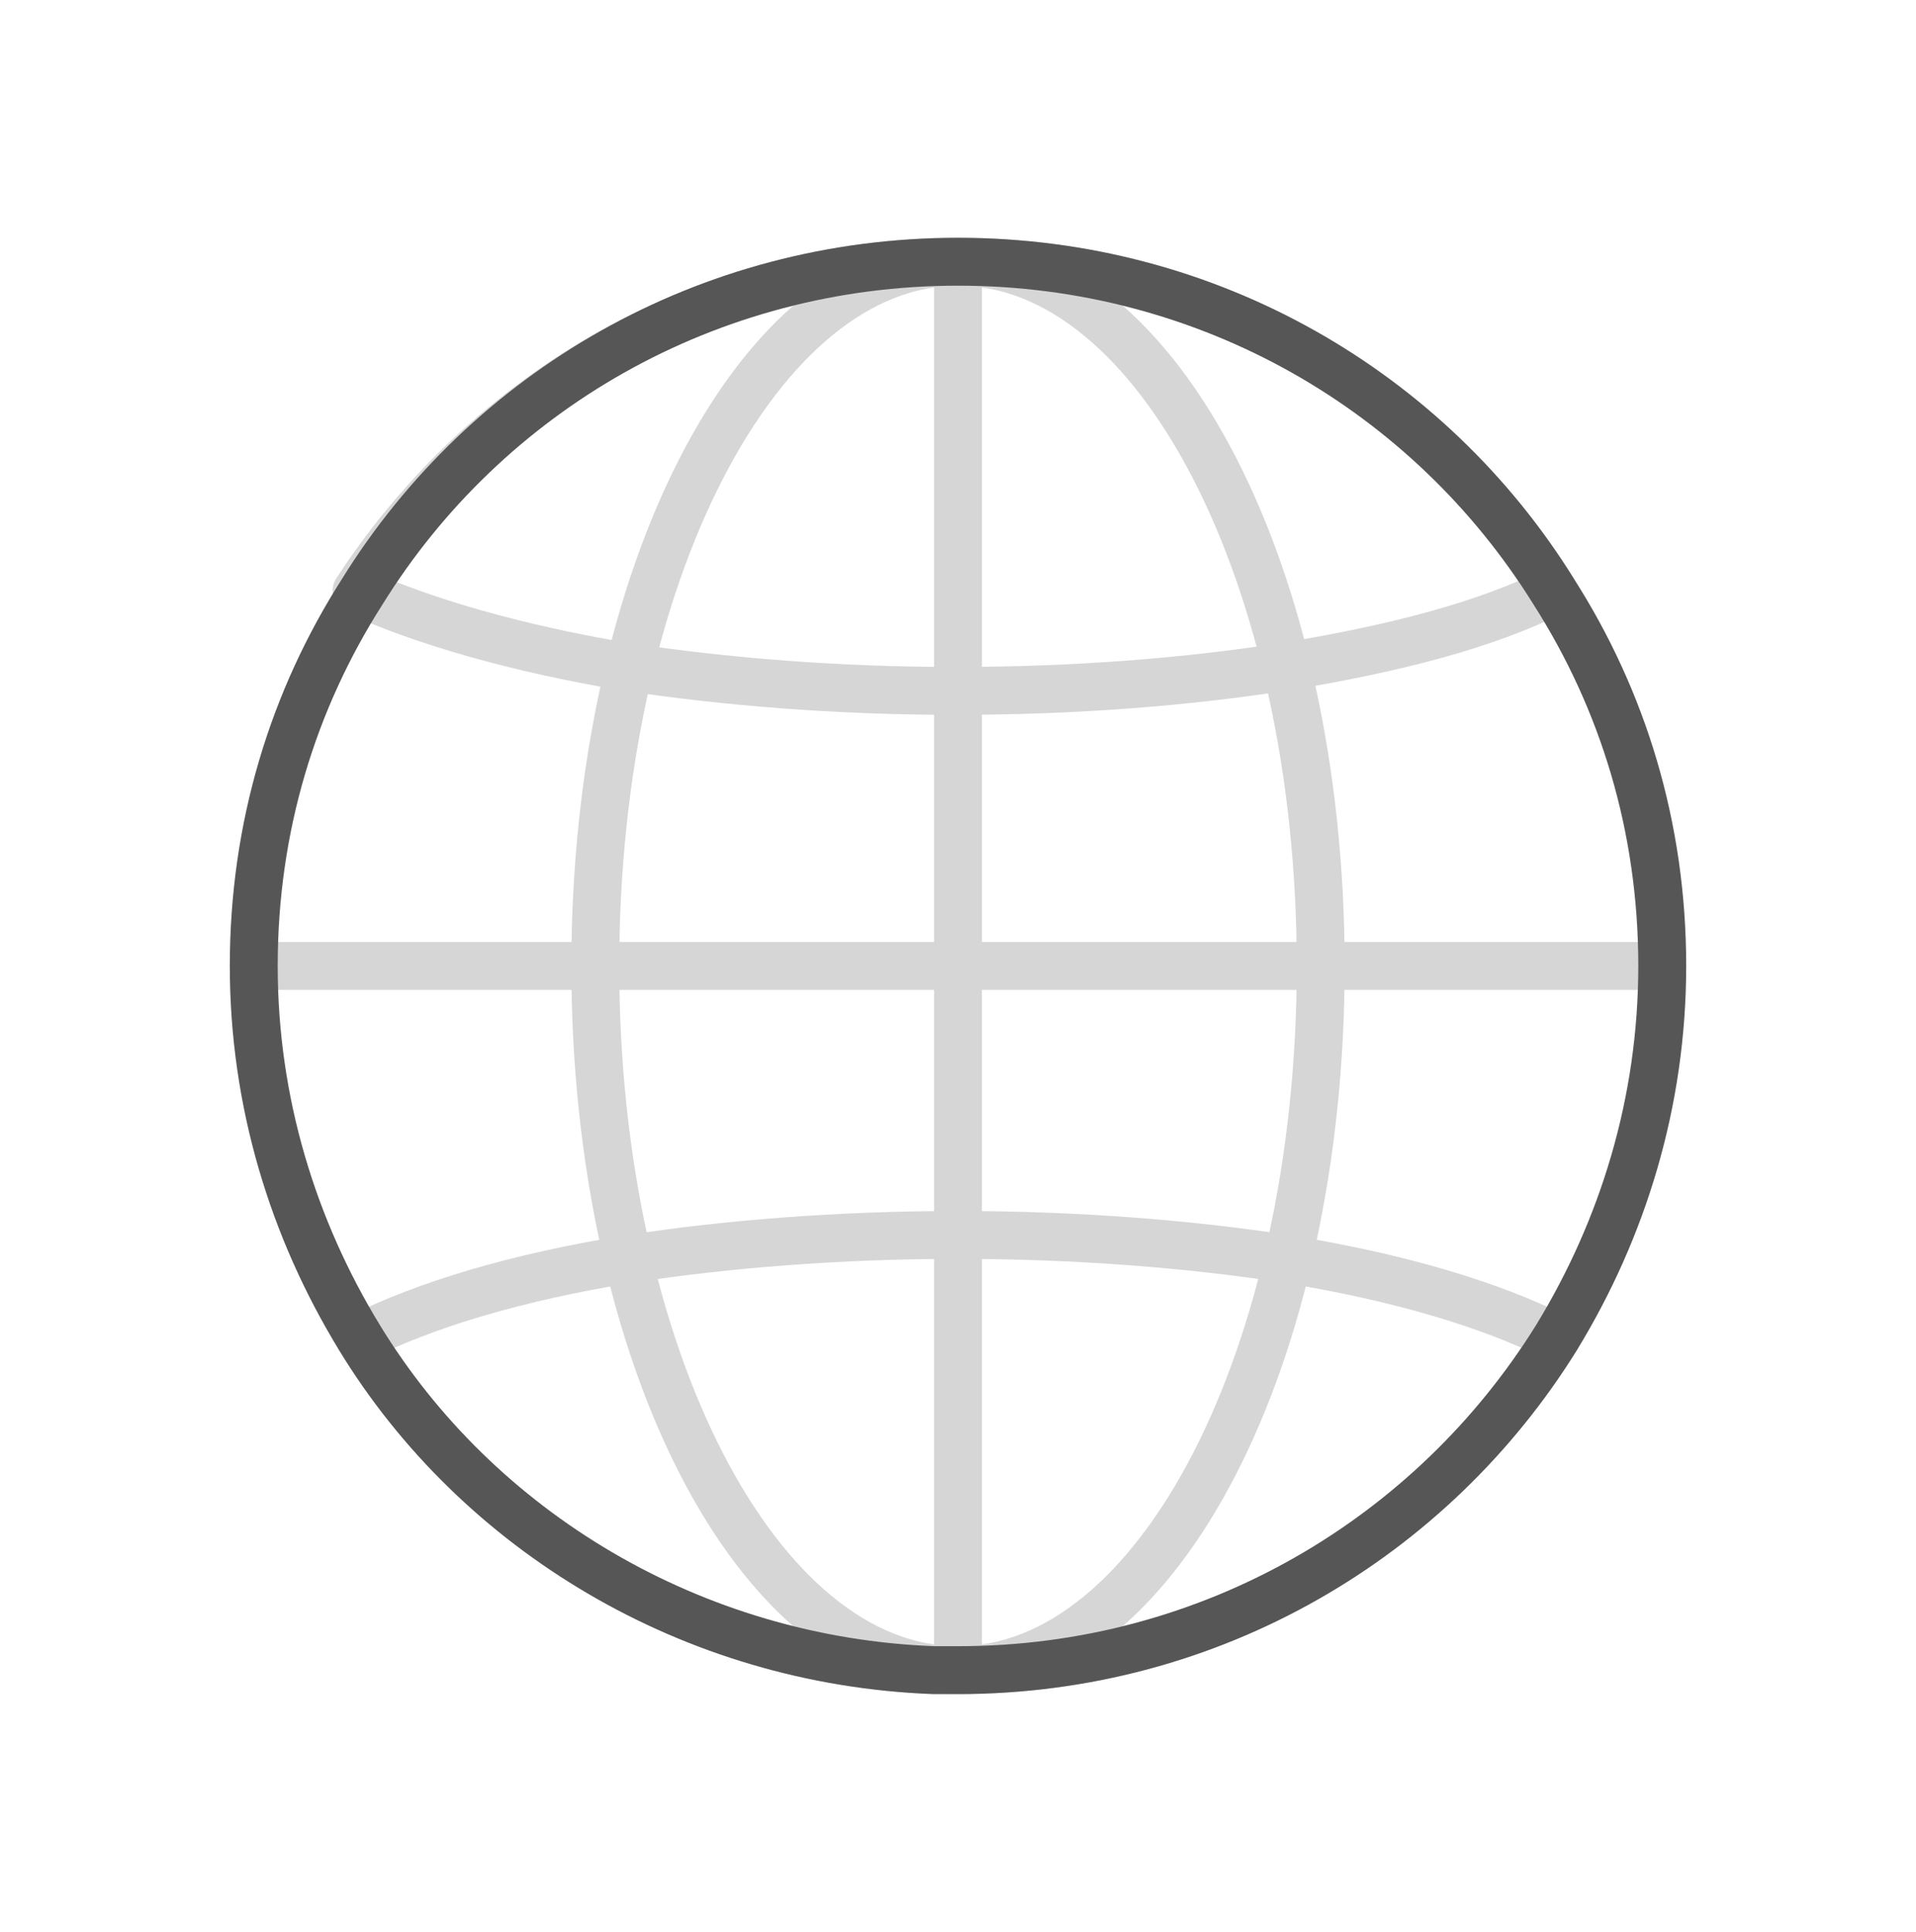 <svg xmlns="http://www.w3.org/2000/svg" width="120" height="121" fill="none" viewBox="0 0 120 121">
    <g stroke-linecap="round" stroke-linejoin="round" stroke-miterlimit="10" stroke-width="3" clip-path="url(#clip0)">
        <path stroke="#D6D6D6" d="M97.481 83.784c-7.76 12.494-21.58 20.823-37.481 20.823h-1.514c-15.144-.568-28.585-8.708-35.968-20.823 4.165-2.082 9.844-3.786 16.848-4.922 6.058-.946 13.251-1.514 20.634-1.514 7.383 0 14.576.568 20.634 1.514 7.004 1.136 12.683 2.84 16.847 4.922zM97.292 37.027c-4.164 2.082-9.843 3.596-16.847 4.732-6.058.947-13.062 1.515-20.634 1.515-7.383 0-14.387-.568-20.634-1.515-6.815-1.136-12.683-2.84-16.848-4.732C30.47 24.533 44.29 16.393 60 16.393c15.712 0 29.53 8.14 37.292 20.634zM15.893 60.5h88.214"/>
        <path stroke="#D6D6D6" d="M60 104.607c12.546 0 22.716-19.747 22.716-44.107S72.546 16.393 60 16.393c-12.546 0-22.716 19.747-22.716 44.107S47.454 104.607 60 104.607zM60 104.607V16.393"/>
        <path stroke="#565656" d="M104.107 60.5c0 8.519-2.461 16.47-6.626 23.284-7.76 12.494-21.58 20.823-37.481 20.823h-1.514c-15.144-.568-28.585-8.708-35.968-20.823-4.164-6.815-6.625-14.766-6.625-23.284 0-8.708 2.46-16.658 6.815-23.473C30.469 24.533 44.288 16.393 60 16.393c15.712 0 29.53 8.14 37.292 20.634 4.354 6.815 6.815 14.765 6.815 23.473z"/>
    </g>
    <defs>
        <clipPath id="clip0">
            <path fill="#fff" d="M0 0H92V92H0z" transform="translate(14 14.5)"/>
        </clipPath>
    </defs>
</svg>
